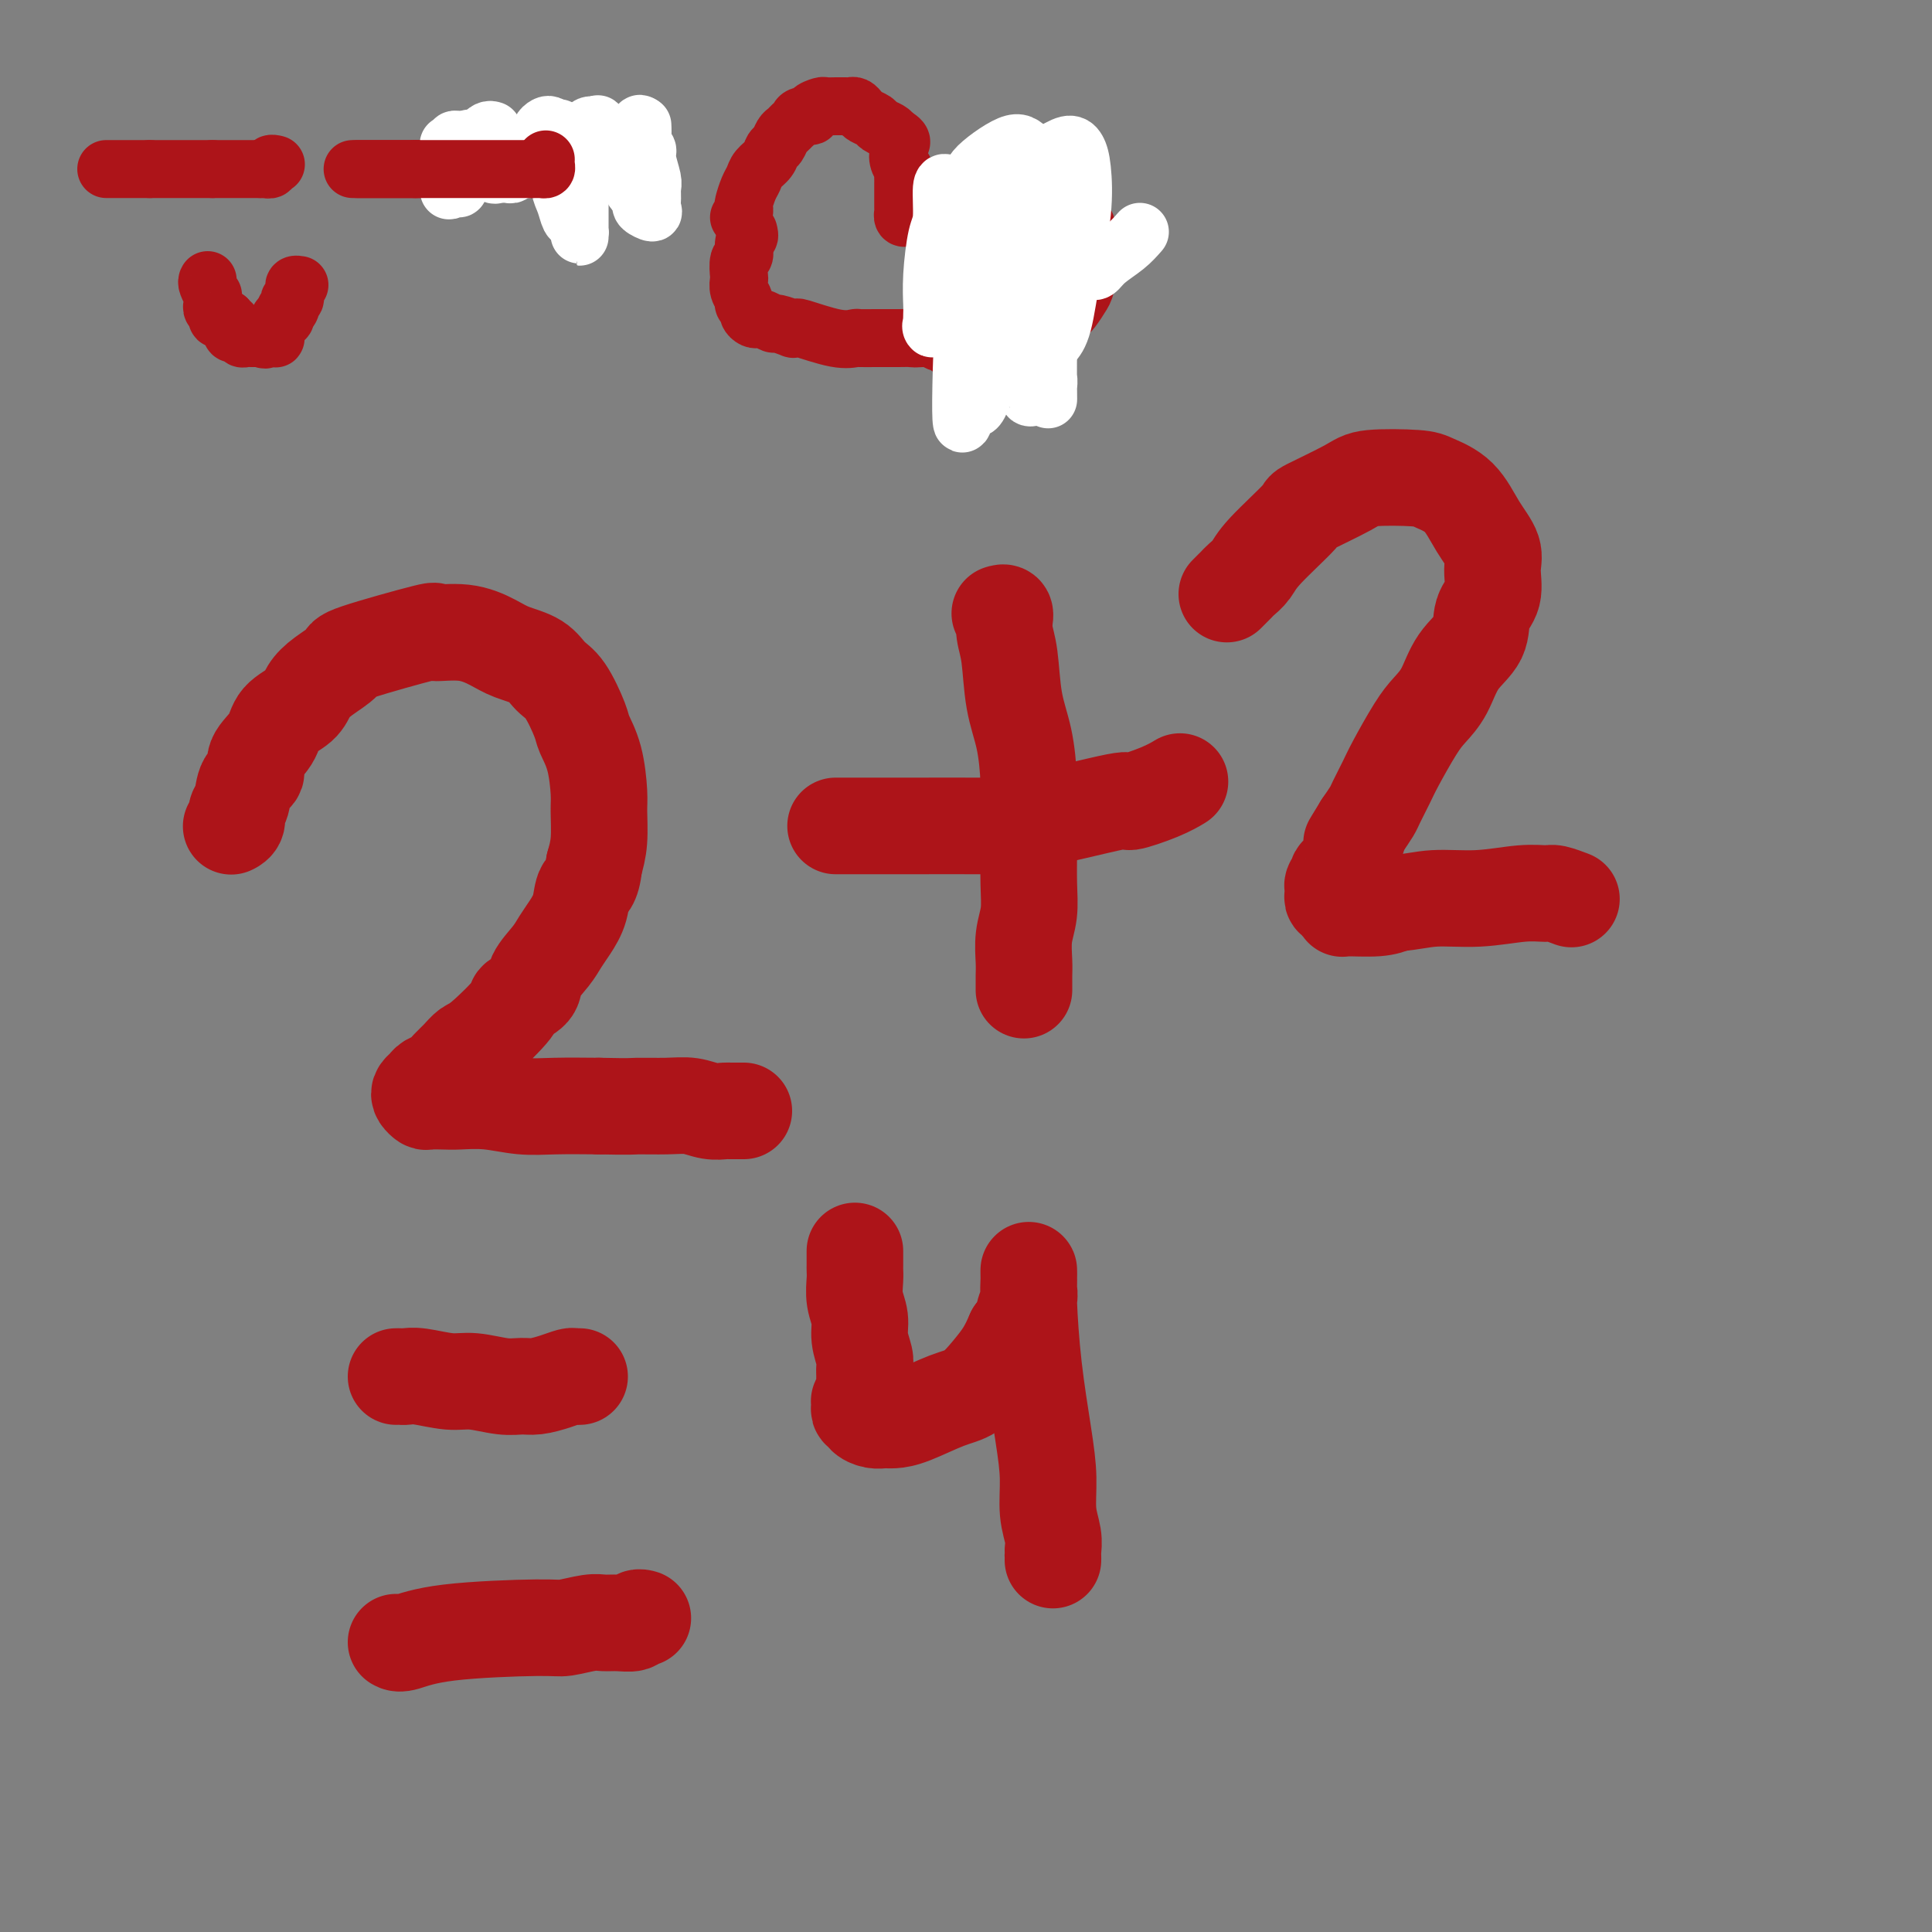 <svg viewBox='0 0 400 400' version='1.1' xmlns='http://www.w3.org/2000/svg' xmlns:xlink='http://www.w3.org/1999/xlink'><rect x="0" y="0" width="400" height="400" fill="#808080" stroke="none"/><g fill='none' stroke='#AD1419' stroke-width='20' stroke-linecap='round' stroke-linejoin='round'><path d='M48,171c-0.120,0.061 -0.241,0.122 0,0c0.241,-0.122 0.843,-0.427 1,-1c0.157,-0.573 -0.133,-1.416 0,-2c0.133,-0.584 0.687,-0.911 1,-2c0.313,-1.089 0.385,-2.942 1,-4c0.615,-1.058 1.772,-1.322 2,-2c0.228,-0.678 -0.473,-1.770 0,-3c0.473,-1.230 2.120,-2.597 3,-4c0.880,-1.403 0.994,-2.841 2,-4c1.006,-1.159 2.904,-2.037 4,-3c1.096,-0.963 1.389,-2.010 2,-3c0.611,-0.990 1.539,-1.921 3,-3c1.461,-1.079 3.456,-2.305 4,-3c0.544,-0.695 -0.364,-0.860 3,-2c3.364,-1.140 10.999,-3.256 14,-4c3.001,-0.744 1.367,-0.118 2,0c0.633,0.118 3.534,-0.274 6,0c2.466,0.274 4.497,1.214 6,2c1.503,0.786 2.476,1.418 4,2c1.524,0.582 3.598,1.113 5,2c1.402,0.887 2.134,2.131 3,3c0.866,0.869 1.868,1.363 3,3c1.132,1.637 2.394,4.417 3,6c0.606,1.583 0.555,1.970 1,3c0.445,1.030 1.384,2.704 2,5c0.616,2.296 0.907,5.213 1,7c0.093,1.787 -0.014,2.443 0,4c0.014,1.557 0.147,4.016 0,6c-0.147,1.984 -0.573,3.492 -1,5'/><path d='M123,179c-0.418,4.348 -1.461,4.217 -2,5c-0.539,0.783 -0.572,2.482 -1,4c-0.428,1.518 -1.250,2.857 -2,4c-0.750,1.143 -1.428,2.089 -2,3c-0.572,0.911 -1.038,1.787 -2,3c-0.962,1.213 -2.422,2.763 -3,4c-0.578,1.237 -0.276,2.162 -1,3c-0.724,0.838 -2.473,1.590 -3,2c-0.527,0.410 0.168,0.480 -1,2c-1.168,1.520 -4.200,4.491 -6,6c-1.800,1.509 -2.370,1.556 -3,2c-0.630,0.444 -1.320,1.285 -2,2c-0.680,0.715 -1.348,1.305 -2,2c-0.652,0.695 -1.286,1.495 -2,2c-0.714,0.505 -1.508,0.713 -2,1c-0.492,0.287 -0.680,0.651 -1,1c-0.320,0.349 -0.770,0.682 -1,1c-0.230,0.318 -0.241,0.621 0,1c0.241,0.379 0.733,0.832 1,1c0.267,0.168 0.310,0.049 1,0c0.690,-0.049 2.029,-0.027 3,0c0.971,0.027 1.575,0.060 3,0c1.425,-0.060 3.671,-0.212 6,0c2.329,0.212 4.743,0.788 7,1c2.257,0.212 4.359,0.061 7,0c2.641,-0.061 5.820,-0.030 9,0'/><path d='M124,229c7.084,0.150 6.795,0.026 8,0c1.205,-0.026 3.904,0.046 6,0c2.096,-0.046 3.587,-0.208 5,0c1.413,0.208 2.746,0.788 4,1c1.254,0.212 2.427,0.057 3,0c0.573,-0.057 0.545,-0.015 1,0c0.455,0.015 1.392,0.004 2,0c0.608,-0.004 0.888,-0.001 1,0c0.112,0.001 0.056,0.001 0,0'/><path d='M207,127c0.425,-0.131 0.849,-0.262 1,0c0.151,0.262 0.028,0.917 0,1c-0.028,0.083 0.037,-0.407 0,0c-0.037,0.407 -0.178,1.712 0,3c0.178,1.288 0.675,2.559 1,5c0.325,2.441 0.480,6.050 1,9c0.520,2.950 1.407,5.239 2,8c0.593,2.761 0.892,5.995 1,9c0.108,3.005 0.025,5.783 0,8c-0.025,2.217 0.007,3.875 0,6c-0.007,2.125 -0.055,4.719 0,7c0.055,2.281 0.211,4.250 0,6c-0.211,1.750 -0.789,3.282 -1,5c-0.211,1.718 -0.057,3.623 0,5c0.057,1.377 0.015,2.225 0,3c-0.015,0.775 -0.004,1.478 0,2c0.004,0.522 0.001,0.863 0,1c-0.001,0.137 -0.001,0.068 0,0'/><path d='M173,171c0.316,0.000 0.632,0.000 1,0c0.368,-0.000 0.787,-0.000 1,0c0.213,0.000 0.221,0.000 1,0c0.779,-0.000 2.330,-0.002 5,0c2.670,0.002 6.458,0.006 10,0c3.542,-0.006 6.838,-0.021 10,0c3.162,0.021 6.189,0.079 12,-1c5.811,-1.079 14.405,-3.295 18,-4c3.595,-0.705 2.190,0.100 3,0c0.810,-0.100 3.833,-1.104 6,-2c2.167,-0.896 3.476,-1.685 4,-2c0.524,-0.315 0.262,-0.158 0,0'/><path d='M254,123c0.326,-0.328 0.652,-0.657 1,-1c0.348,-0.343 0.718,-0.702 1,-1c0.282,-0.298 0.475,-0.535 1,-1c0.525,-0.465 1.384,-1.157 2,-2c0.616,-0.843 0.991,-1.837 3,-4c2.009,-2.163 5.651,-5.494 7,-7c1.349,-1.506 0.403,-1.186 2,-2c1.597,-0.814 5.736,-2.762 8,-4c2.264,-1.238 2.653,-1.767 5,-2c2.347,-0.233 6.651,-0.169 9,0c2.349,0.169 2.744,0.445 4,1c1.256,0.555 3.372,1.390 5,3c1.628,1.610 2.769,3.994 4,6c1.231,2.006 2.554,3.635 3,5c0.446,1.365 0.016,2.467 0,4c-0.016,1.533 0.383,3.498 0,5c-0.383,1.502 -1.548,2.541 -2,4c-0.452,1.459 -0.192,3.338 -1,5c-0.808,1.662 -2.685,3.106 -4,5c-1.315,1.894 -2.067,4.238 -3,6c-0.933,1.762 -2.047,2.941 -3,4c-0.953,1.059 -1.746,1.998 -3,4c-1.254,2.002 -2.969,5.067 -4,7c-1.031,1.933 -1.380,2.735 -2,4c-0.620,1.265 -1.513,2.995 -2,4c-0.487,1.005 -0.568,1.287 -1,2c-0.432,0.713 -1.216,1.856 -2,3'/><path d='M282,171c-3.880,6.317 -1.580,2.610 -1,2c0.580,-0.610 -0.560,1.878 -1,3c-0.440,1.122 -0.178,0.878 0,1c0.178,0.122 0.273,0.610 0,1c-0.273,0.390 -0.914,0.682 -1,1c-0.086,0.318 0.383,0.664 0,1c-0.383,0.336 -1.619,0.664 -2,1c-0.381,0.336 0.094,0.681 0,1c-0.094,0.319 -0.758,0.611 -1,1c-0.242,0.389 -0.061,0.874 0,1c0.061,0.126 0.001,-0.106 0,0c-0.001,0.106 0.056,0.549 0,1c-0.056,0.451 -0.225,0.909 0,1c0.225,0.091 0.843,-0.186 1,0c0.157,0.186 -0.149,0.835 0,1c0.149,0.165 0.753,-0.155 1,0c0.247,0.155 0.138,0.784 0,1c-0.138,0.216 -0.307,0.020 1,0c1.307,-0.020 4.088,0.137 6,0c1.912,-0.137 2.956,-0.569 4,-1'/><path d='M289,187c3.248,-0.243 5.369,-0.851 8,-1c2.631,-0.149 5.774,0.160 9,0c3.226,-0.160 6.536,-0.789 9,-1c2.464,-0.211 4.083,-0.005 5,0c0.917,0.005 1.131,-0.191 2,0c0.869,0.191 2.391,0.769 3,1c0.609,0.231 0.304,0.116 0,0'/><path d='M82,285c0.360,-0.009 0.719,-0.017 1,0c0.281,0.017 0.483,0.061 1,0c0.517,-0.061 1.349,-0.227 3,0c1.651,0.227 4.121,0.846 6,1c1.879,0.154 3.167,-0.158 5,0c1.833,0.158 4.211,0.785 6,1c1.789,0.215 2.990,0.019 4,0c1.010,-0.019 1.829,0.138 3,0c1.171,-0.138 2.692,-0.573 4,-1c1.308,-0.427 2.402,-0.846 3,-1c0.598,-0.154 0.699,-0.041 1,0c0.301,0.041 0.800,0.012 1,0c0.200,-0.012 0.100,-0.006 0,0'/><path d='M82,340c0.333,0.194 0.666,0.388 2,0c1.334,-0.388 3.669,-1.358 9,-2c5.331,-0.642 13.657,-0.957 18,-1c4.343,-0.043 4.701,0.186 6,0c1.299,-0.186 3.538,-0.786 5,-1c1.462,-0.214 2.147,-0.043 3,0c0.853,0.043 1.875,-0.041 3,0c1.125,0.041 2.354,0.207 3,0c0.646,-0.207 0.709,-0.787 1,-1c0.291,-0.213 0.809,-0.057 1,0c0.191,0.057 0.055,0.016 0,0c-0.055,-0.016 -0.027,-0.008 0,0'/><path d='M177,259c-0.001,0.217 -0.001,0.434 0,1c0.001,0.566 0.004,1.480 0,2c-0.004,0.520 -0.016,0.644 0,1c0.016,0.356 0.061,0.942 0,2c-0.061,1.058 -0.227,2.587 0,4c0.227,1.413 0.845,2.711 1,4c0.155,1.289 -0.155,2.568 0,4c0.155,1.432 0.775,3.016 1,4c0.225,0.984 0.057,1.368 0,2c-0.057,0.632 -0.001,1.514 0,2c0.001,0.486 -0.052,0.578 0,1c0.052,0.422 0.209,1.175 0,2c-0.209,0.825 -0.784,1.723 -1,2c-0.216,0.277 -0.074,-0.067 0,0c0.074,0.067 0.078,0.543 0,1c-0.078,0.457 -0.239,0.893 0,1c0.239,0.107 0.878,-0.115 1,0c0.122,0.115 -0.274,0.566 0,1c0.274,0.434 1.216,0.852 2,1c0.784,0.148 1.409,0.025 2,0c0.591,-0.025 1.148,0.048 2,0c0.852,-0.048 2.000,-0.217 4,-1c2.000,-0.783 4.854,-2.179 7,-3c2.146,-0.821 3.586,-1.065 5,-2c1.414,-0.935 2.804,-2.559 4,-4c1.196,-1.441 2.199,-2.697 3,-4c0.801,-1.303 1.401,-2.651 2,-4'/><path d='M210,276c1.862,-2.229 2.015,-1.801 2,-2c-0.015,-0.199 -0.200,-1.026 0,-2c0.200,-0.974 0.786,-2.094 1,-3c0.214,-0.906 0.058,-1.597 0,-2c-0.058,-0.403 -0.016,-0.520 0,-1c0.016,-0.480 0.006,-1.325 0,-2c-0.006,-0.675 -0.009,-1.180 0,-1c0.009,0.180 0.031,1.046 0,2c-0.031,0.954 -0.114,1.997 0,5c0.114,3.003 0.427,7.966 1,13c0.573,5.034 1.407,10.140 2,14c0.593,3.860 0.943,6.473 1,9c0.057,2.527 -0.181,4.968 0,7c0.181,2.032 0.781,3.655 1,5c0.219,1.345 0.059,2.412 0,3c-0.059,0.588 -0.016,0.697 0,1c0.016,0.303 0.005,0.801 0,1c-0.005,0.199 -0.002,0.100 0,0'/></g>
<g fill='none' stroke='#AD1419' stroke-width='12' stroke-linecap='round' stroke-linejoin='round'><path d='M22,35c0.372,0.000 0.744,0.000 1,0c0.256,0.000 0.397,0.000 1,0c0.603,0.000 1.667,-0.000 2,0c0.333,0.000 -0.065,0.000 0,0c0.065,-0.000 0.595,0.000 1,0c0.405,0.000 0.686,0.000 1,0c0.314,0.000 0.661,0.000 1,0c0.339,0.000 0.668,0.000 1,0c0.332,0.000 0.666,0.000 1,0'/><path d='M31,35c1.345,0.000 0.207,0.000 0,0c-0.207,0.000 0.518,-0.000 1,0c0.482,0.000 0.721,0.000 1,0c0.279,-0.000 0.600,0.000 1,0c0.400,0.000 0.881,0.000 1,0c0.119,0.000 -0.123,0.000 0,0c0.123,0.000 0.611,0.000 1,0c0.389,0.000 0.678,0.000 1,0c0.322,0.000 0.678,0.000 1,0c0.322,0.000 0.611,0.000 1,0c0.389,0.000 0.877,0.000 1,0c0.123,-0.000 -0.121,0.000 0,0c0.121,0.000 0.607,0.000 1,0c0.393,0.000 0.693,0.000 1,0c0.307,-0.000 0.621,-0.000 1,0c0.379,0.000 0.823,0.000 1,0c0.177,0.000 0.089,0.000 0,0'/><path d='M44,35c2.190,0.000 1.164,0.000 1,0c-0.164,0.000 0.533,-0.000 1,0c0.467,0.000 0.702,0.000 1,0c0.298,-0.000 0.657,0.000 1,0c0.343,0.000 0.670,0.000 1,0c0.330,0.000 0.662,0.000 1,0c0.338,0.000 0.682,0.000 1,0c0.318,0.000 0.611,0.000 1,0c0.389,0.000 0.874,0.000 1,0c0.126,0.000 -0.107,0.000 0,0c0.107,0.000 0.553,0.000 1,0'/><path d='M54,35c1.709,-0.016 0.980,-0.057 1,0c0.020,0.057 0.789,0.211 1,0c0.211,-0.211 -0.135,-0.788 0,-1c0.135,-0.212 0.753,-0.061 1,0c0.247,0.061 0.124,0.030 0,0'/><path d='M73,35c0.335,-0.000 0.670,-0.000 1,0c0.330,0.000 0.656,0.000 1,0c0.344,-0.000 0.707,-0.000 1,0c0.293,0.000 0.517,0.000 1,0c0.483,-0.000 1.225,-0.000 2,0c0.775,0.000 1.584,0.000 2,0c0.416,-0.000 0.440,-0.000 1,0c0.560,0.000 1.656,0.000 2,0c0.344,-0.000 -0.062,-0.000 0,0c0.062,0.000 0.594,0.000 1,0c0.406,-0.000 0.685,-0.000 1,0c0.315,0.000 0.666,0.001 1,0c0.334,-0.001 0.653,-0.004 1,0c0.347,0.004 0.723,0.015 1,0c0.277,-0.015 0.455,-0.057 1,0c0.545,0.057 1.455,0.211 2,0c0.545,-0.211 0.723,-0.789 1,-1c0.277,-0.211 0.651,-0.057 1,0c0.349,0.057 0.671,0.016 1,0c0.329,-0.016 0.664,-0.008 1,0'/><path d='M96,34c3.797,-0.095 1.791,0.167 1,0c-0.791,-0.167 -0.367,-0.763 0,-1c0.367,-0.237 0.676,-0.116 1,0c0.324,0.116 0.664,0.227 1,0c0.336,-0.227 0.667,-0.793 1,-1c0.333,-0.207 0.666,-0.056 1,0c0.334,0.056 0.668,0.016 1,0c0.332,-0.016 0.663,-0.008 1,0c0.337,0.008 0.682,0.016 1,0c0.318,-0.016 0.610,-0.057 1,0c0.390,0.057 0.878,0.211 1,0c0.122,-0.211 -0.122,-0.789 0,-1c0.122,-0.211 0.611,-0.057 1,0c0.389,0.057 0.678,0.015 1,0c0.322,-0.015 0.678,-0.004 1,0c0.322,0.004 0.611,0.002 1,0c0.389,-0.002 0.877,-0.004 1,0c0.123,0.004 -0.121,0.015 0,0c0.121,-0.015 0.606,-0.057 1,0c0.394,0.057 0.697,0.211 1,0c0.303,-0.211 0.606,-0.789 1,-1c0.394,-0.211 0.879,-0.057 1,0c0.121,0.057 -0.122,0.015 0,0c0.122,-0.015 0.610,-0.004 1,0c0.390,0.004 0.682,0.001 1,0c0.318,-0.001 0.662,-0.000 1,0c0.338,0.000 0.669,0.000 1,0'/><path d='M119,30c3.797,-0.619 1.791,-0.166 1,0c-0.791,0.166 -0.366,0.044 0,0c0.366,-0.044 0.672,-0.012 1,0c0.328,0.012 0.678,0.003 1,0c0.322,-0.003 0.614,-0.001 1,0c0.386,0.001 0.864,0.000 1,0c0.136,-0.000 -0.069,-0.000 0,0c0.069,0.000 0.414,-0.000 1,0c0.586,0.000 1.414,0.000 2,0c0.586,-0.000 0.931,-0.001 1,0c0.069,0.001 -0.139,0.004 0,0c0.139,-0.004 0.626,-0.015 1,0c0.374,0.015 0.636,0.056 1,0c0.364,-0.056 0.829,-0.207 1,0c0.171,0.207 0.049,0.774 0,1c-0.049,0.226 -0.024,0.113 0,0'/></g>
<g fill='none' stroke='#FFFFFF' stroke-width='12' stroke-linecap='round' stroke-linejoin='round'><path d='M102,27c-0.301,-0.092 -0.602,-0.183 -1,0c-0.398,0.183 -0.894,0.641 -1,1c-0.106,0.359 0.178,0.617 0,1c-0.178,0.383 -0.819,0.889 -1,1c-0.181,0.111 0.096,-0.174 0,0c-0.096,0.174 -0.566,0.807 -1,1c-0.434,0.193 -0.833,-0.054 -1,0c-0.167,0.054 -0.101,0.410 0,1c0.101,0.590 0.237,1.415 0,2c-0.237,0.585 -0.847,0.930 -1,1c-0.153,0.070 0.151,-0.135 0,0c-0.151,0.135 -0.757,0.610 -1,1c-0.243,0.390 -0.121,0.695 0,1'/><path d='M95,37c-1.038,1.995 -0.135,1.983 0,2c0.135,0.017 -0.500,0.063 -1,0c-0.500,-0.063 -0.866,-0.234 -1,0c-0.134,0.234 -0.036,0.872 0,0c0.036,-0.872 0.010,-3.256 0,-4c-0.010,-0.744 -0.002,0.151 0,0c0.002,-0.151 -0.000,-1.347 0,-2c0.000,-0.653 0.004,-0.762 0,-1c-0.004,-0.238 -0.016,-0.603 0,-1c0.016,-0.397 0.060,-0.824 0,-1c-0.060,-0.176 -0.223,-0.100 0,0c0.223,0.100 0.833,0.223 1,0c0.167,-0.223 -0.110,-0.792 0,-1c0.110,-0.208 0.607,-0.056 1,0c0.393,0.056 0.684,0.016 1,0c0.316,-0.016 0.658,-0.008 1,0'/><path d='M97,29c0.554,-0.532 -0.062,-0.364 0,0c0.062,0.364 0.803,0.922 1,1c0.197,0.078 -0.151,-0.325 0,0c0.151,0.325 0.800,1.380 1,2c0.200,0.620 -0.048,0.807 0,1c0.048,0.193 0.394,0.391 1,1c0.606,0.609 1.473,1.628 2,2c0.527,0.372 0.716,0.096 1,0c0.284,-0.096 0.664,-0.012 1,0c0.336,0.012 0.629,-0.049 1,0c0.371,0.049 0.820,0.209 1,0c0.180,-0.209 0.091,-0.787 0,-1c-0.091,-0.213 -0.183,-0.060 0,0c0.183,0.060 0.642,0.027 1,0c0.358,-0.027 0.617,-0.049 1,0c0.383,0.049 0.891,0.168 1,0c0.109,-0.168 -0.181,-0.622 0,-1c0.181,-0.378 0.832,-0.679 1,-1c0.168,-0.321 -0.147,-0.664 0,-1c0.147,-0.336 0.757,-0.667 1,-1c0.243,-0.333 0.121,-0.667 0,-1c-0.121,-0.333 -0.240,-0.664 0,-1c0.240,-0.336 0.838,-0.676 1,-1c0.162,-0.324 -0.111,-0.633 0,-1c0.111,-0.367 0.607,-0.791 1,-1c0.393,-0.209 0.684,-0.203 1,0c0.316,0.203 0.658,0.601 1,1'/><path d='M115,27c1.564,-1.221 0.475,0.228 0,1c-0.475,0.772 -0.334,0.869 0,2c0.334,1.131 0.863,3.296 1,5c0.137,1.704 -0.117,2.948 0,4c0.117,1.052 0.606,1.913 1,3c0.394,1.087 0.694,2.401 1,3c0.306,0.599 0.618,0.482 1,1c0.382,0.518 0.834,1.671 1,2c0.166,0.329 0.044,-0.168 0,0c-0.044,0.168 -0.012,0.999 0,1c0.012,0.001 0.003,-0.827 0,-1c-0.003,-0.173 -0.001,0.311 0,0c0.001,-0.311 0.000,-1.415 0,-2c-0.000,-0.585 -0.000,-0.651 0,-1c0.000,-0.349 0.000,-0.982 0,-2c-0.000,-1.018 0.000,-2.422 0,-3c-0.000,-0.578 -0.000,-0.329 0,-1c0.000,-0.671 0.000,-2.260 0,-3c-0.000,-0.740 -0.001,-0.631 0,-1c0.001,-0.369 0.003,-1.216 0,-2c-0.003,-0.784 -0.012,-1.506 0,-2c0.012,-0.494 0.044,-0.759 0,-1c-0.044,-0.241 -0.165,-0.456 0,-1c0.165,-0.544 0.616,-1.416 1,-2c0.384,-0.584 0.703,-0.878 1,-1c0.297,-0.122 0.574,-0.071 1,0c0.426,0.071 1.001,0.163 1,0c-0.001,-0.163 -0.577,-0.582 0,0c0.577,0.582 2.308,2.166 3,3c0.692,0.834 0.346,0.917 0,1'/><path d='M127,30c1.129,0.740 0.951,1.091 1,2c0.049,0.909 0.325,2.376 1,3c0.675,0.624 1.748,0.404 2,1c0.252,0.596 -0.317,2.006 0,3c0.317,0.994 1.521,1.570 2,2c0.479,0.430 0.234,0.712 0,1c-0.234,0.288 -0.455,0.582 0,1c0.455,0.418 1.587,0.959 2,1c0.413,0.041 0.107,-0.419 0,-1c-0.107,-0.581 -0.013,-1.283 0,-2c0.013,-0.717 -0.053,-1.448 0,-2c0.053,-0.552 0.224,-0.925 0,-2c-0.224,-1.075 -0.845,-2.851 -1,-4c-0.155,-1.149 0.155,-1.671 0,-2c-0.155,-0.329 -0.773,-0.467 -1,-1c-0.227,-0.533 -0.061,-1.463 0,-2c0.061,-0.537 0.016,-0.680 0,-1c-0.016,-0.320 -0.004,-0.815 0,-1c0.004,-0.185 0.001,-0.060 0,0c-0.001,0.060 -0.000,0.055 0,0c0.000,-0.055 0.000,-0.158 0,0c-0.000,0.158 -0.000,0.579 0,1'/><path d='M133,27c-0.533,-2.644 -0.867,-0.756 -1,0c-0.133,0.756 -0.067,0.378 0,0'/></g>
<g fill='none' stroke='#AD1419' stroke-width='12' stroke-linecap='round' stroke-linejoin='round'><path d='M74,35c0.336,0.000 0.672,0.000 1,0c0.328,0.000 0.647,0.000 1,0c0.353,0.000 0.738,-0.000 1,0c0.262,0.000 0.399,0.000 1,0c0.601,-0.000 1.666,0.000 2,0c0.334,0.000 -0.064,0.000 0,0c0.064,0.000 0.591,0.000 1,0c0.409,0.000 0.701,0.000 1,0c0.299,0.000 0.605,0.000 1,0c0.395,0.000 0.879,0.000 1,0c0.121,0.000 -0.121,0.000 0,0c0.121,0.000 0.606,0.000 1,0c0.394,0.000 0.697,0.000 1,0'/><path d='M86,35c2.019,0.000 1.066,0.000 1,0c-0.066,0.000 0.756,-0.000 1,0c0.244,0.000 -0.089,0.000 0,0c0.089,-0.000 0.599,0.000 1,0c0.401,0.000 0.692,0.000 1,0c0.308,0.000 0.632,0.000 1,0c0.368,0.000 0.781,0.000 1,0c0.219,0.000 0.244,0.000 1,0c0.756,0.000 2.244,0.000 3,0c0.756,0.000 0.780,0.000 1,0c0.220,0.000 0.637,0.000 1,0c0.363,-0.000 0.671,0.000 1,0c0.329,0.000 0.680,0.000 1,0c0.320,0.000 0.611,0.000 1,0c0.389,-0.000 0.878,-0.000 1,0c0.122,0.000 -0.121,0.000 0,0c0.121,-0.000 0.606,-0.000 1,0c0.394,0.000 0.697,0.000 1,0c0.303,-0.000 0.606,-0.000 1,0c0.394,0.000 0.879,0.000 1,0c0.121,-0.000 -0.122,-0.000 0,0c0.122,0.000 0.610,0.000 1,0c0.390,-0.000 0.682,-0.000 1,0c0.318,0.000 0.662,0.000 1,0c0.338,0.000 0.669,0.000 1,0'/><path d='M110,35c3.951,-0.001 1.829,-0.003 1,0c-0.829,0.003 -0.366,0.011 0,0c0.366,-0.011 0.634,-0.042 1,0c0.366,0.042 0.830,0.155 1,0c0.170,-0.155 0.046,-0.580 0,-1c-0.046,-0.420 -0.013,-0.834 0,-1c0.013,-0.166 0.007,-0.083 0,0'/><path d='M43,58c-0.113,0.190 -0.226,0.379 0,1c0.226,0.621 0.792,1.672 1,2c0.208,0.328 0.060,-0.067 0,0c-0.060,0.067 -0.031,0.596 0,1c0.031,0.404 0.065,0.683 0,1c-0.065,0.317 -0.228,0.674 0,1c0.228,0.326 0.848,0.623 1,1c0.152,0.377 -0.166,0.833 0,1c0.166,0.167 0.814,0.045 1,0c0.186,-0.045 -0.090,-0.013 0,0c0.090,0.013 0.545,0.006 1,0'/><path d='M47,66c0.842,1.419 0.948,0.968 1,1c0.052,0.032 0.052,0.548 0,1c-0.052,0.452 -0.154,0.839 0,1c0.154,0.161 0.566,0.096 1,0c0.434,-0.096 0.891,-0.222 1,0c0.109,0.222 -0.129,0.791 0,1c0.129,0.209 0.626,0.056 1,0c0.374,-0.056 0.626,-0.015 1,0c0.374,0.015 0.870,0.004 1,0c0.130,-0.004 -0.106,-0.001 0,0c0.106,0.001 0.553,0.001 1,0'/><path d='M54,70c1.265,0.618 0.928,0.163 1,0c0.072,-0.163 0.554,-0.033 1,0c0.446,0.033 0.855,-0.033 1,0c0.145,0.033 0.025,0.163 0,0c-0.025,-0.163 0.045,-0.618 0,-1c-0.045,-0.382 -0.204,-0.690 0,-1c0.204,-0.310 0.773,-0.622 1,-1c0.227,-0.378 0.112,-0.823 0,-1c-0.112,-0.177 -0.223,-0.086 0,0c0.223,0.086 0.778,0.167 1,0c0.222,-0.167 0.111,-0.584 0,-1'/><path d='M59,65c0.714,-1.012 -0.001,-1.041 0,-1c0.001,0.041 0.718,0.150 1,0c0.282,-0.150 0.128,-0.561 0,-1c-0.128,-0.439 -0.230,-0.905 0,-1c0.230,-0.095 0.793,0.181 1,0c0.207,-0.181 0.059,-0.819 0,-1c-0.059,-0.181 -0.030,0.095 0,0c0.030,-0.095 0.060,-0.562 0,-1c-0.060,-0.438 -0.208,-0.849 0,-1c0.208,-0.151 0.774,-0.043 1,0c0.226,0.043 0.113,0.022 0,0'/><path d='M153,45c0.416,-0.319 0.833,-0.638 1,-1c0.167,-0.362 0.085,-0.769 0,-1c-0.085,-0.231 -0.174,-0.288 0,-1c0.174,-0.712 0.610,-2.079 1,-3c0.390,-0.921 0.734,-1.398 1,-2c0.266,-0.602 0.452,-1.331 1,-2c0.548,-0.669 1.456,-1.278 2,-2c0.544,-0.722 0.723,-1.555 1,-2c0.277,-0.445 0.652,-0.500 1,-1c0.348,-0.500 0.669,-1.444 1,-2c0.331,-0.556 0.671,-0.723 1,-1c0.329,-0.277 0.647,-0.666 1,-1c0.353,-0.334 0.743,-0.615 1,-1c0.257,-0.385 0.382,-0.874 1,-1c0.618,-0.126 1.729,0.110 2,0c0.271,-0.110 -0.297,-0.565 0,-1c0.297,-0.435 1.459,-0.849 2,-1c0.541,-0.151 0.459,-0.040 1,0c0.541,0.040 1.703,0.010 2,0c0.297,-0.010 -0.271,0.000 0,0c0.271,-0.000 1.381,-0.011 2,0c0.619,0.011 0.747,0.044 1,0c0.253,-0.044 0.630,-0.167 1,0c0.370,0.167 0.733,0.622 1,1c0.267,0.378 0.439,0.679 1,1c0.561,0.321 1.511,0.663 2,1c0.489,0.337 0.516,0.668 1,1c0.484,0.332 1.424,0.666 2,1c0.576,0.334 0.788,0.667 1,1'/><path d='M185,28c2.543,1.344 1.399,1.703 1,2c-0.399,0.297 -0.054,0.531 0,1c0.054,0.469 -0.182,1.173 0,2c0.182,0.827 0.781,1.779 1,2c0.219,0.221 0.059,-0.288 0,0c-0.059,0.288 -0.016,1.373 0,2c0.016,0.627 0.004,0.798 0,1c-0.004,0.202 -0.001,0.436 0,1c0.001,0.564 0.001,1.456 0,2c-0.001,0.544 -0.001,0.738 0,1c0.001,0.262 0.003,0.592 0,1c-0.003,0.408 -0.012,0.894 0,1c0.012,0.106 0.045,-0.167 0,0c-0.045,0.167 -0.167,0.774 0,1c0.167,0.226 0.622,0.071 1,0c0.378,-0.071 0.679,-0.058 1,0c0.321,0.058 0.663,0.159 1,0c0.337,-0.159 0.668,-0.580 1,-1'/><path d='M191,44c0.729,-0.003 0.550,-0.012 1,0c0.450,0.012 1.527,0.044 2,0c0.473,-0.044 0.340,-0.165 1,0c0.660,0.165 2.114,0.618 3,1c0.886,0.382 1.206,0.695 2,1c0.794,0.305 2.063,0.601 3,1c0.937,0.399 1.543,0.899 2,1c0.457,0.101 0.764,-0.199 1,0c0.236,0.199 0.400,0.897 2,2c1.600,1.103 4.636,2.610 6,5c1.364,2.390 1.057,5.663 1,7c-0.057,1.337 0.137,0.739 0,1c-0.137,0.261 -0.604,1.380 -1,2c-0.396,0.620 -0.720,0.739 -1,1c-0.280,0.261 -0.517,0.662 -1,1c-0.483,0.338 -1.213,0.612 -2,1c-0.787,0.388 -1.633,0.889 -2,1c-0.367,0.111 -0.257,-0.168 -1,0c-0.743,0.168 -2.338,0.782 -3,1c-0.662,0.218 -0.390,0.041 -1,0c-0.610,-0.041 -2.103,0.055 -3,0c-0.897,-0.055 -1.199,-0.262 -2,0c-0.801,0.262 -2.100,0.994 -3,1c-0.900,0.006 -1.400,-0.712 -2,-1c-0.600,-0.288 -1.300,-0.144 -2,0'/><path d='M191,70c-2.904,0.155 -1.665,0.041 -2,0c-0.335,-0.041 -2.244,-0.011 -3,0c-0.756,0.011 -0.358,0.002 -1,0c-0.642,-0.002 -2.324,0.001 -3,0c-0.676,-0.001 -0.347,-0.008 -1,0c-0.653,0.008 -2.289,0.030 -3,0c-0.711,-0.030 -0.496,-0.114 -1,0c-0.504,0.114 -1.726,0.424 -4,0c-2.274,-0.424 -5.601,-1.582 -7,-2c-1.399,-0.418 -0.870,-0.097 -1,0c-0.130,0.097 -0.917,-0.030 -1,0c-0.083,0.030 0.539,0.218 0,0c-0.539,-0.218 -2.238,-0.842 -3,-1c-0.762,-0.158 -0.586,0.151 -1,0c-0.414,-0.151 -1.416,-0.761 -2,-1c-0.584,-0.239 -0.749,-0.106 -1,0c-0.251,0.106 -0.588,0.184 -1,0c-0.412,-0.184 -0.899,-0.629 -1,-1c-0.101,-0.371 0.183,-0.667 0,-1c-0.183,-0.333 -0.833,-0.703 -1,-1c-0.167,-0.297 0.151,-0.521 0,-1c-0.151,-0.479 -0.769,-1.213 -1,-2c-0.231,-0.787 -0.076,-1.628 0,-2c0.076,-0.372 0.072,-0.275 0,-1c-0.072,-0.725 -0.212,-2.272 0,-3c0.212,-0.728 0.775,-0.637 1,-1c0.225,-0.363 0.113,-1.182 0,-2'/><path d='M154,51c0.071,-2.560 0.750,-1.958 1,-2c0.250,-0.042 0.071,-0.726 0,-1c-0.071,-0.274 -0.036,-0.137 0,0'/></g>
<g fill='none' stroke='#FFFFFF' stroke-width='12' stroke-linecap='round' stroke-linejoin='round'><path d='M207,39c-0.454,-0.116 -0.908,-0.233 -1,0c-0.092,0.233 0.178,0.815 0,1c-0.178,0.185 -0.804,-0.026 -1,0c-0.196,0.026 0.038,0.291 0,1c-0.038,0.709 -0.347,1.862 -1,4c-0.653,2.138 -1.649,5.260 -2,9c-0.351,3.740 -0.055,8.098 0,11c0.055,2.902 -0.129,4.347 0,6c0.129,1.653 0.571,3.515 1,5c0.429,1.485 0.846,2.593 1,3c0.154,0.407 0.045,0.113 0,0c-0.045,-0.113 -0.027,-0.046 0,0c0.027,0.046 0.062,0.070 0,0c-0.062,-0.070 -0.223,-0.234 0,-1c0.223,-0.766 0.829,-2.133 1,-3c0.171,-0.867 -0.094,-1.232 0,-2c0.094,-0.768 0.547,-1.939 1,-4c0.453,-2.061 0.905,-5.013 1,-7c0.095,-1.987 -0.167,-3.009 0,-4c0.167,-0.991 0.763,-1.949 1,-3c0.237,-1.051 0.116,-2.193 0,-3c-0.116,-0.807 -0.228,-1.279 0,-2c0.228,-0.721 0.796,-1.693 1,-2c0.204,-0.307 0.044,0.050 0,0c-0.044,-0.050 0.030,-0.508 0,-1c-0.030,-0.492 -0.162,-1.017 0,-1c0.162,0.017 0.618,0.576 1,1c0.382,0.424 0.691,0.712 1,1'/><path d='M211,48c1.201,-4.442 0.704,-0.046 1,3c0.296,3.046 1.386,4.743 2,7c0.614,2.257 0.753,5.074 1,8c0.247,2.926 0.602,5.959 1,8c0.398,2.041 0.838,3.088 1,4c0.162,0.912 0.044,1.689 0,2c-0.044,0.311 -0.015,0.157 0,1c0.015,0.843 0.017,2.681 0,1c-0.017,-1.681 -0.053,-6.883 0,-9c0.053,-2.117 0.196,-1.149 0,-3c-0.196,-1.851 -0.732,-6.521 -1,-9c-0.268,-2.479 -0.269,-2.765 0,-4c0.269,-1.235 0.808,-3.417 1,-5c0.192,-1.583 0.037,-2.567 0,-3c-0.037,-0.433 0.043,-0.314 0,-1c-0.043,-0.686 -0.209,-2.178 0,-3c0.209,-0.822 0.795,-0.974 1,-1c0.205,-0.026 0.031,0.074 0,0c-0.031,-0.074 0.083,-0.321 0,0c-0.083,0.321 -0.362,1.210 0,2c0.362,0.790 1.367,1.482 2,2c0.633,0.518 0.895,0.862 1,1c0.105,0.138 0.052,0.069 0,0'/></g>
<g fill='none' stroke='#AD1419' stroke-width='12' stroke-linecap='round' stroke-linejoin='round'><path d='M189,44c0.446,0.111 0.892,0.222 1,0c0.108,-0.222 -0.122,-0.776 0,-1c0.122,-0.224 0.595,-0.117 1,0c0.405,0.117 0.742,0.242 1,0c0.258,-0.242 0.437,-0.853 1,-1c0.563,-0.147 1.511,0.171 2,0c0.489,-0.171 0.520,-0.830 1,-1c0.480,-0.170 1.410,0.151 2,0c0.590,-0.151 0.839,-0.772 1,-1c0.161,-0.228 0.232,-0.061 1,0c0.768,0.061 2.232,0.016 3,0c0.768,-0.016 0.840,-0.004 1,0c0.160,0.004 0.409,0.001 1,0c0.591,-0.001 1.525,-0.000 2,0c0.475,0.000 0.492,0.000 1,0c0.508,-0.000 1.506,0.000 2,0c0.494,-0.000 0.483,-0.001 1,0c0.517,0.001 1.563,0.004 2,0c0.437,-0.004 0.264,-0.015 1,0c0.736,0.015 2.382,0.057 3,0c0.618,-0.057 0.207,-0.211 0,0c-0.207,0.211 -0.210,0.789 0,1c0.210,0.211 0.634,0.057 1,0c0.366,-0.057 0.676,-0.015 1,0c0.324,0.015 0.664,0.004 1,0c0.336,-0.004 0.668,-0.002 1,0'/><path d='M221,41c3.028,0.337 1.599,0.681 1,1c-0.599,0.319 -0.367,0.614 0,1c0.367,0.386 0.868,0.862 1,1c0.132,0.138 -0.105,-0.061 0,0c0.105,0.061 0.551,0.383 1,1c0.449,0.617 0.902,1.531 1,2c0.098,0.469 -0.158,0.495 0,1c0.158,0.505 0.729,1.491 1,2c0.271,0.509 0.241,0.542 0,2c-0.241,1.458 -0.695,4.341 -1,6c-0.305,1.659 -0.462,2.093 -1,3c-0.538,0.907 -1.456,2.288 -2,3c-0.544,0.712 -0.713,0.754 -1,1c-0.287,0.246 -0.692,0.697 -1,1c-0.308,0.303 -0.519,0.458 -1,1c-0.481,0.542 -1.231,1.470 -2,2c-0.769,0.530 -1.557,0.663 -2,1c-0.443,0.337 -0.541,0.879 -1,1c-0.459,0.121 -1.279,-0.178 -2,0c-0.721,0.178 -1.343,0.832 -2,1c-0.657,0.168 -1.349,-0.151 -2,0c-0.651,0.151 -1.259,0.772 -2,1c-0.741,0.228 -1.614,0.062 -2,0c-0.386,-0.062 -0.286,-0.019 -1,0c-0.714,0.019 -2.243,0.015 -3,0c-0.757,-0.015 -0.742,-0.043 -1,0c-0.258,0.043 -0.788,0.155 -1,0c-0.212,-0.155 -0.106,-0.578 0,-1'/><path d='M198,72c-2.711,0.156 -1.489,0.044 -1,0c0.489,-0.044 0.244,-0.022 0,0'/></g>
<g fill='none' stroke='#FFFFFF' stroke-width='12' stroke-linecap='round' stroke-linejoin='round'><path d='M196,38c-0.445,-0.188 -0.890,-0.377 -1,1c-0.110,1.377 0.114,4.318 0,6c-0.114,1.682 -0.567,2.103 -1,4c-0.433,1.897 -0.848,5.269 -1,8c-0.152,2.731 -0.043,4.820 0,6c0.043,1.180 0.019,1.451 0,2c-0.019,0.549 -0.034,1.378 0,2c0.034,0.622 0.117,1.039 0,1c-0.117,-0.039 -0.434,-0.532 0,-1c0.434,-0.468 1.618,-0.911 2,-2c0.382,-1.089 -0.037,-2.825 0,-4c0.037,-1.175 0.531,-1.791 1,-3c0.469,-1.209 0.913,-3.012 1,-4c0.087,-0.988 -0.183,-1.162 0,-2c0.183,-0.838 0.819,-2.341 1,-3c0.181,-0.659 -0.094,-0.474 0,-1c0.094,-0.526 0.557,-1.762 1,-2c0.443,-0.238 0.867,0.522 1,1c0.133,0.478 -0.023,0.673 0,1c0.023,0.327 0.226,0.784 1,2c0.774,1.216 2.119,3.190 3,5c0.881,1.810 1.297,3.456 2,5c0.703,1.544 1.694,2.986 2,4c0.306,1.014 -0.073,1.602 0,2c0.073,0.398 0.596,0.607 1,1c0.404,0.393 0.687,0.969 1,1c0.313,0.031 0.657,-0.485 1,-1'/><path d='M211,67c2.326,2.382 2.139,-2.163 2,-5c-0.139,-2.837 -0.232,-3.967 0,-5c0.232,-1.033 0.788,-1.968 1,-3c0.212,-1.032 0.081,-2.159 0,-3c-0.081,-0.841 -0.112,-1.396 0,-2c0.112,-0.604 0.366,-1.257 0,-1c-0.366,0.257 -1.352,1.425 -1,0c0.352,-1.425 2.041,-5.443 0,0c-2.041,5.443 -7.813,20.345 -10,26c-2.187,5.655 -0.789,2.062 0,1c0.789,-1.062 0.970,0.408 1,1c0.030,0.592 -0.089,0.308 0,0c0.089,-0.308 0.388,-0.638 1,-1c0.612,-0.362 1.537,-0.756 2,-3c0.463,-2.244 0.462,-6.338 1,-10c0.538,-3.662 1.613,-6.893 2,-10c0.387,-3.107 0.085,-6.089 0,-8c-0.085,-1.911 0.047,-2.751 0,-3c-0.047,-0.249 -0.271,0.093 -1,1c-0.729,0.907 -1.961,2.380 -3,4c-1.039,1.620 -1.886,3.386 -3,6c-1.114,2.614 -2.495,6.075 -3,8c-0.505,1.925 -0.132,2.312 0,3c0.132,0.688 0.024,1.676 0,3c-0.024,1.324 0.035,2.984 0,4c-0.035,1.016 -0.163,1.389 0,2c0.163,0.611 0.618,1.460 1,2c0.382,0.540 0.691,0.770 1,1'/><path d='M202,75c0.513,2.590 0.796,1.566 1,1c0.204,-0.566 0.330,-0.673 1,-1c0.670,-0.327 1.886,-0.876 3,-3c1.114,-2.124 2.127,-5.825 3,-9c0.873,-3.175 1.608,-5.825 2,-8c0.392,-2.175 0.443,-3.876 0,-5c-0.443,-1.124 -1.379,-1.670 -2,-2c-0.621,-0.330 -0.927,-0.443 -1,-1c-0.073,-0.557 0.089,-1.558 -1,0c-1.089,1.558 -3.428,5.673 -5,7c-1.572,1.327 -2.378,-0.136 -3,6c-0.622,6.136 -1.061,19.869 -1,25c0.061,5.131 0.622,1.659 1,0c0.378,-1.659 0.575,-1.506 1,-1c0.425,0.506 1.080,1.367 2,-1c0.920,-2.367 2.107,-7.960 3,-12c0.893,-4.040 1.493,-6.527 2,-9c0.507,-2.473 0.921,-4.933 1,-7c0.079,-2.067 -0.176,-3.743 0,-5c0.176,-1.257 0.782,-2.096 1,-3c0.218,-0.904 0.048,-1.874 0,-2c-0.048,-0.126 0.024,0.593 0,1c-0.024,0.407 -0.146,0.504 0,2c0.146,1.496 0.560,4.391 1,7c0.440,2.609 0.905,4.931 1,7c0.095,2.069 -0.181,3.884 0,5c0.181,1.116 0.818,1.531 1,2c0.182,0.469 -0.091,0.991 0,1c0.091,0.009 0.545,-0.496 1,-1'/><path d='M214,69c0.720,3.138 0.518,-0.018 1,-2c0.482,-1.982 1.646,-2.791 2,-4c0.354,-1.209 -0.101,-2.819 0,-4c0.101,-1.181 0.760,-1.933 1,-3c0.240,-1.067 0.061,-2.449 0,-4c-0.061,-1.551 -0.004,-3.269 0,-5c0.004,-1.731 -0.044,-3.473 0,-5c0.044,-1.527 0.180,-2.838 0,-3c-0.180,-0.162 -0.676,0.826 -1,2c-0.324,1.174 -0.477,2.534 -1,4c-0.523,1.466 -1.415,3.037 -2,6c-0.585,2.963 -0.861,7.316 -1,10c-0.139,2.684 -0.140,3.698 0,5c0.140,1.302 0.422,2.892 1,4c0.578,1.108 1.453,1.733 2,2c0.547,0.267 0.767,0.175 1,0c0.233,-0.175 0.480,-0.434 1,-1c0.520,-0.566 1.314,-1.440 2,-4c0.686,-2.560 1.265,-6.807 2,-11c0.735,-4.193 1.625,-8.333 2,-12c0.375,-3.667 0.234,-6.860 0,-9c-0.234,-2.140 -0.562,-3.228 -1,-4c-0.438,-0.772 -0.987,-1.228 -2,-1c-1.013,0.228 -2.490,1.141 -4,2c-1.510,0.859 -3.054,1.664 -4,3c-0.946,1.336 -1.295,3.204 -2,5c-0.705,1.796 -1.767,3.522 -2,6c-0.233,2.478 0.362,5.708 1,8c0.638,2.292 1.319,3.646 2,5'/><path d='M212,59c0.509,3.361 1.283,2.265 2,2c0.717,-0.265 1.379,0.302 2,0c0.621,-0.302 1.201,-1.473 2,-3c0.799,-1.527 1.818,-3.409 2,-6c0.182,-2.591 -0.472,-5.893 -1,-9c-0.528,-3.107 -0.930,-6.021 -2,-8c-1.070,-1.979 -2.809,-3.022 -4,-4c-1.191,-0.978 -1.835,-1.891 -4,-1c-2.165,0.891 -5.852,3.587 -7,5c-1.148,1.413 0.243,1.545 1,2c0.757,0.455 0.879,1.233 1,2c0.121,0.767 0.242,1.522 1,2c0.758,0.478 2.153,0.679 3,1c0.847,0.321 1.145,0.763 2,1c0.855,0.237 2.269,0.271 3,0c0.731,-0.271 0.781,-0.847 1,-1c0.219,-0.153 0.606,0.117 1,0c0.394,-0.117 0.795,-0.620 1,-1c0.205,-0.380 0.212,-0.638 0,-1c-0.212,-0.362 -0.645,-0.829 -1,-1c-0.355,-0.171 -0.631,-0.046 -1,0c-0.369,0.046 -0.830,0.012 -1,0c-0.170,-0.012 -0.049,-0.004 0,0c0.049,0.004 0.024,0.002 0,0'/><path d='M221,35c0.405,-0.422 0.810,-0.844 1,0c0.190,0.844 0.163,2.954 0,4c-0.163,1.046 -0.464,1.027 -1,4c-0.536,2.973 -1.307,8.939 -2,14c-0.693,5.061 -1.309,9.216 -2,12c-0.691,2.784 -1.458,4.198 -2,6c-0.542,1.802 -0.859,3.992 -1,5c-0.141,1.008 -0.106,0.833 0,1c0.106,0.167 0.284,0.677 0,1c-0.284,0.323 -1.031,0.458 -1,0c0.031,-0.458 0.841,-1.508 1,-3c0.159,-1.492 -0.332,-3.425 0,-5c0.332,-1.575 1.489,-2.791 2,-4c0.511,-1.209 0.378,-2.409 1,-4c0.622,-1.591 1.999,-3.572 3,-5c1.001,-1.428 1.628,-2.302 2,-3c0.372,-0.698 0.491,-1.221 1,-2c0.509,-0.779 1.407,-1.815 2,-2c0.593,-0.185 0.881,0.481 1,1c0.119,0.519 0.069,0.890 0,1c-0.069,0.110 -0.157,-0.042 0,0c0.157,0.042 0.557,0.279 1,0c0.443,-0.279 0.927,-1.075 2,-2c1.073,-0.925 2.735,-1.979 4,-3c1.265,-1.021 2.132,-2.011 3,-3'/></g>
</svg>